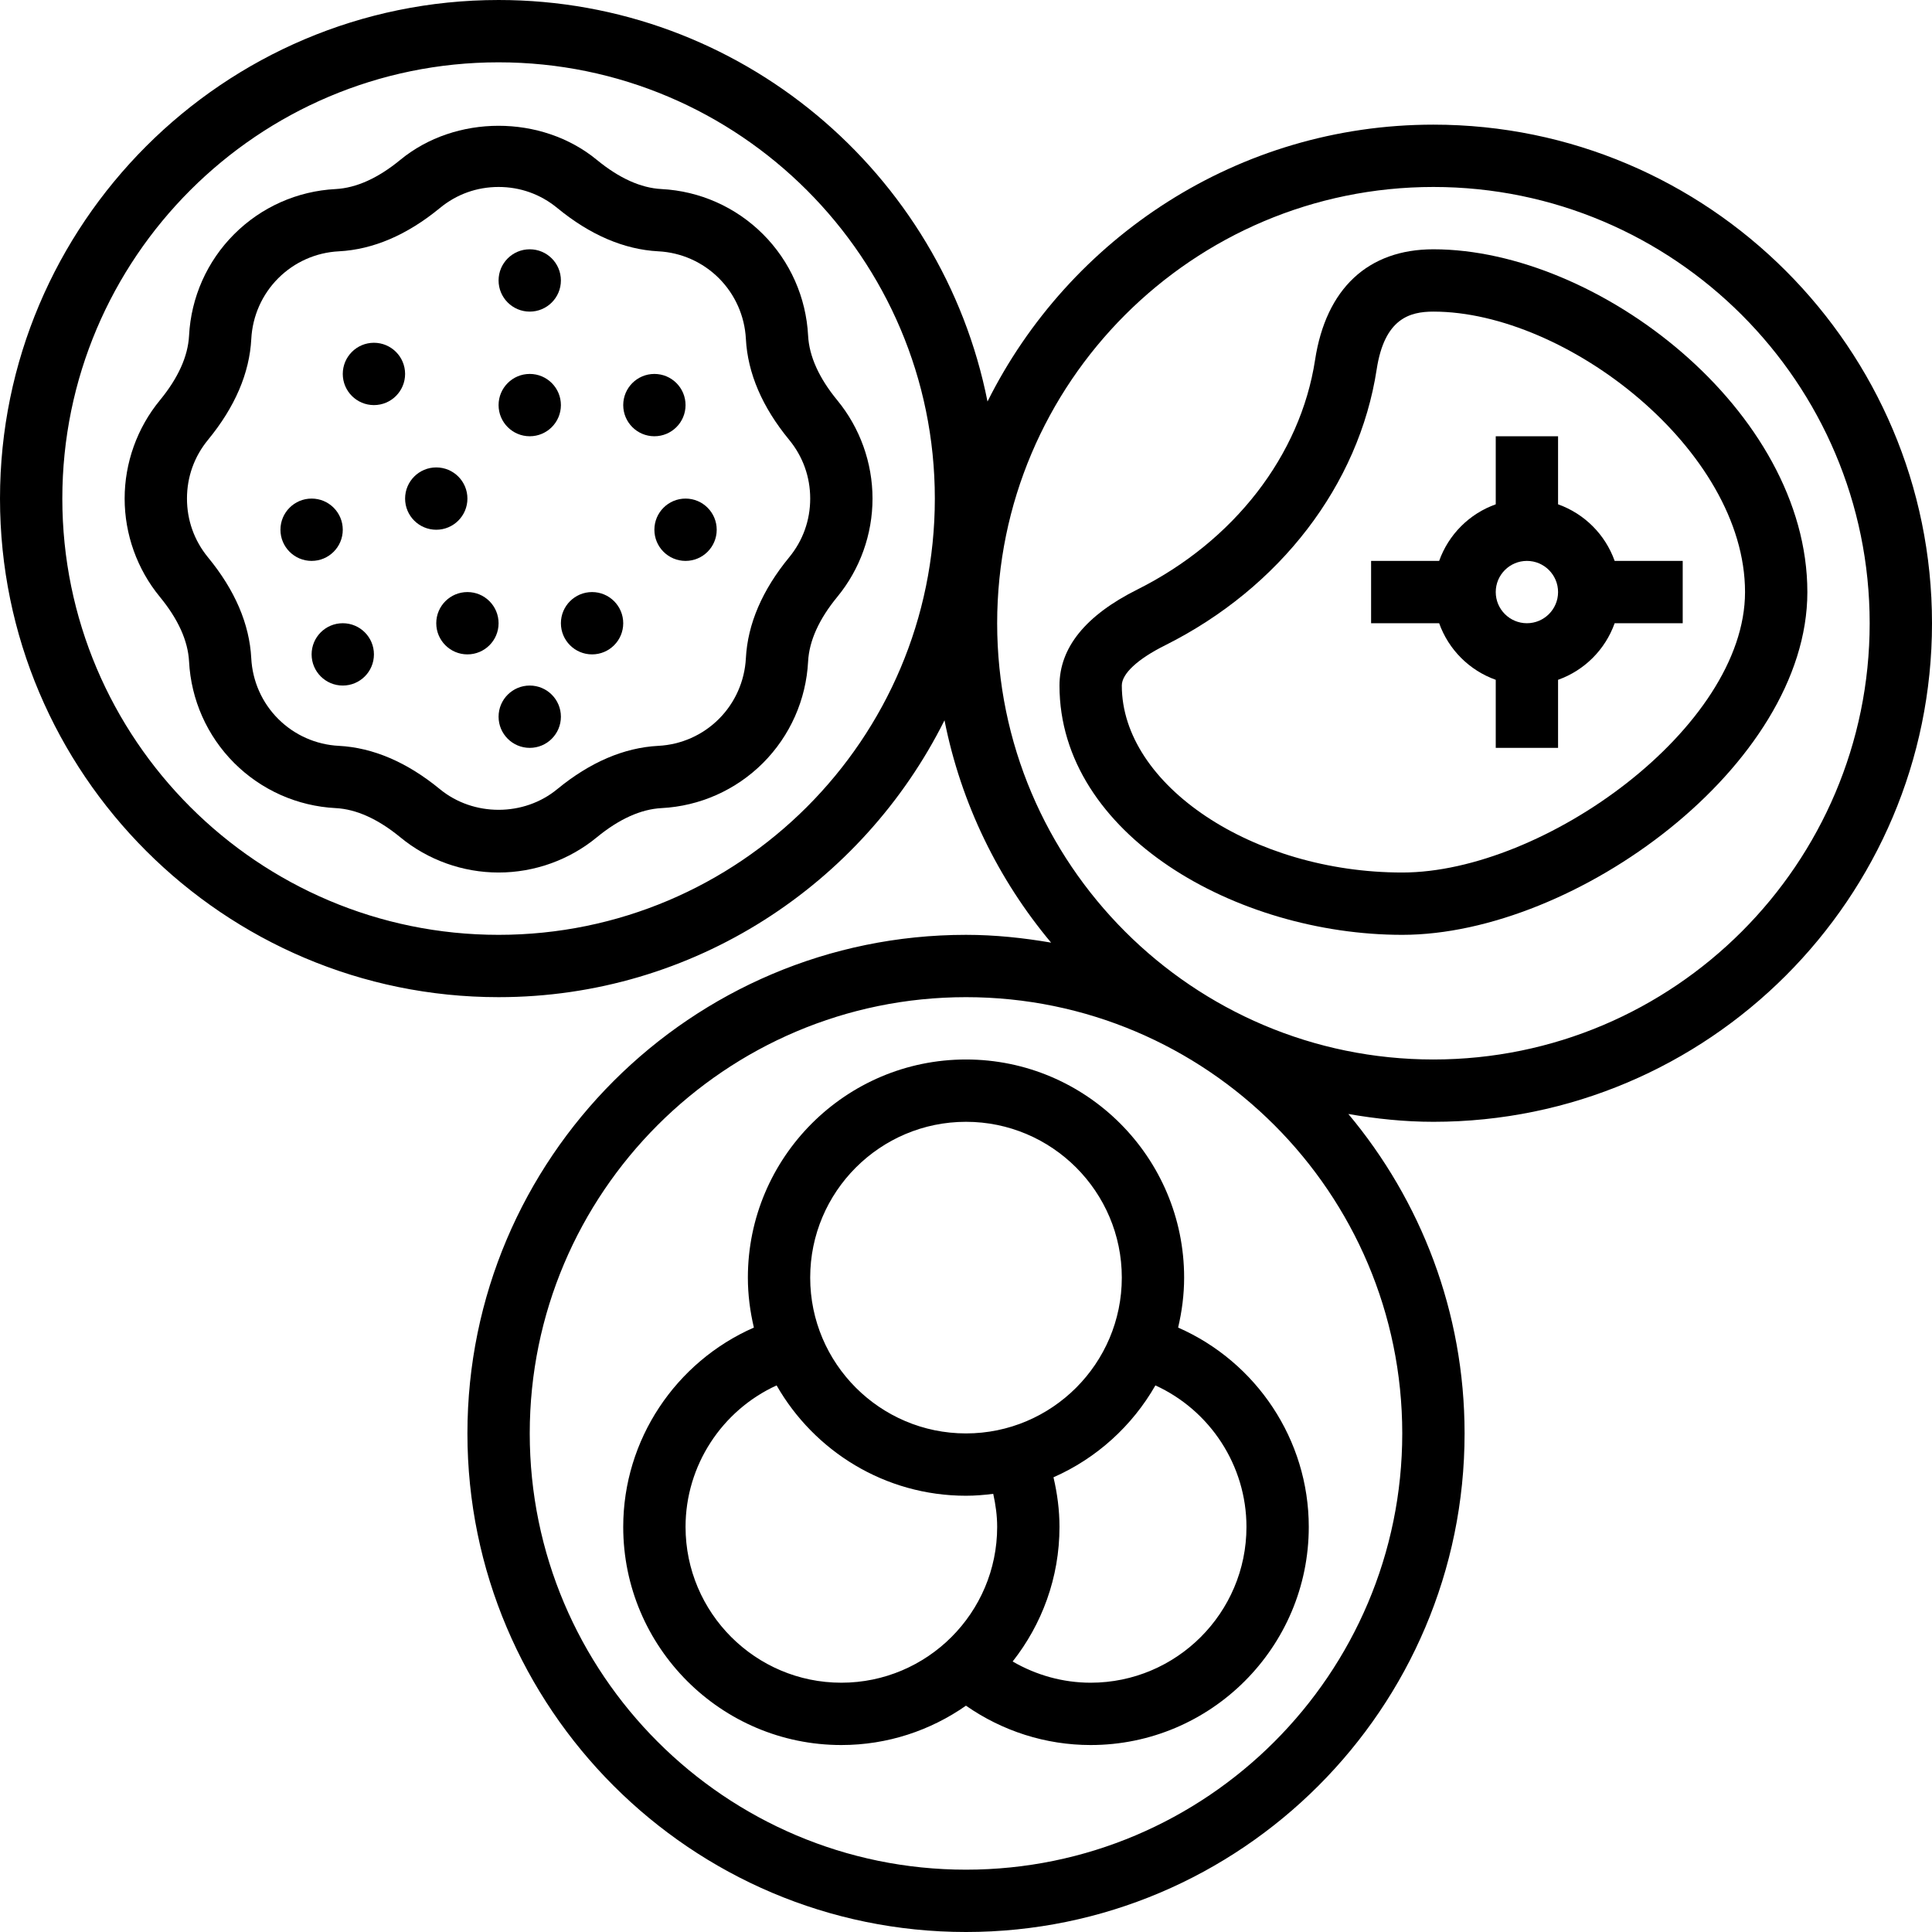 <?xml version="1.0" encoding="UTF-8"?> <svg xmlns="http://www.w3.org/2000/svg" id="Layer_5" height="512" viewBox="0 0 62 62" width="512"><g><path d="m62 20c0-8.822-7.178-16-16-16-6.264 0-11.685 3.628-14.31 8.885-1.454-7.336-7.934-12.885-15.69-12.885-8.822 0-16 7.178-16 16s7.178 16 16 16c6.264 0 11.684-3.628 14.31-8.885.531 2.678 1.731 5.117 3.421 7.135-.89-.153-1.799-.25-2.731-.25-8.822 0-16 7.178-16 16s7.178 16 16 16 16-7.178 16-16c0-3.898-1.405-7.472-3.73-10.251.889.154 1.798.251 2.73.251 8.822 0 16-7.178 16-16zm-46 10c-7.72 0-14-6.28-14-14s6.28-14 14-14 14 6.28 14 14-6.28 14-14 14zm30-24c7.72 0 14 6.28 14 14s-6.28 14-14 14-14-6.28-14-14 6.28-14 14-14zm-15 54c-7.72 0-14-6.28-14-14s6.28-14 14-14 14 6.28 14 14-6.28 14-14 14z"></path><path d="m37.807 42.603c.122-.515.193-1.051.193-1.603 0-3.859-3.14-7-7-7s-7 3.141-7 7c0 .552.071 1.088.193 1.603-2.51 1.102-4.193 3.598-4.193 6.397 0 3.859 3.14 7 7 7 1.487 0 2.864-.47 3.999-1.263 1.17.816 2.56 1.263 4.001 1.263 3.86 0 7-3.141 7-7 0-2.799-1.683-5.295-4.193-6.397zm-6.807-6.603c2.757 0 5 2.243 5 5s-2.243 5-5 5-5-2.243-5-5 2.243-5 5-5zm-9 13c0-1.972 1.168-3.739 2.922-4.541 1.207 2.111 3.477 3.541 6.078 3.541.297 0 .587-.025.874-.061.077.349.126.702.126 1.061 0 2.757-2.243 5-5 5s-5-2.243-5-5zm13 5c-.888 0-1.747-.242-2.503-.681.938-1.191 1.503-2.689 1.503-4.319 0-.539-.07-1.07-.193-1.592 1.381-.607 2.527-1.648 3.271-2.949 1.754.802 2.922 2.569 2.922 4.541 0 2.757-2.243 5-5 5z"></path><path d="m58 19c0-5.821-6.71-11-12-11-2.098 0-3.447 1.261-3.798 3.551-.469 3.062-2.602 5.816-5.705 7.368-1.657.828-2.497 1.864-2.497 3.081 0 4.785 5.688 8 11 8 5.556 0 13-5.438 13-11zm-22 3c0-.38.507-.851 1.391-1.292 3.683-1.842 6.221-5.152 6.788-8.854.25-1.633 1.061-1.854 1.821-1.854 4.274 0 10 4.449 10 9 0 4.346-6.456 9-11 9-4.794 0-9-2.804-9-6z"></path><path d="m48 21.816v2.184h2v-2.184c.847-.302 1.514-.969 1.816-1.816h2.184v-2h-2.184c-.302-.847-.969-1.514-1.816-1.816v-2.184h-2v2.184c-.847.302-1.514.969-1.816 1.816h-2.184v2h2.184c.302.847.969 1.514 1.816 1.816zm1-3.816c.551 0 1 .448 1 1s-.449 1-1 1-1-.448-1-1 .449-1 1-1z"></path><path d="m26.87 12.846c-.587-.714-.902-1.411-.937-2.074-.064-1.23-.578-2.388-1.448-3.257-.871-.87-2.028-1.385-3.257-1.448-.663-.034-1.36-.349-2.074-.936-1.772-1.459-4.538-1.459-6.309 0-.714.587-1.412.901-2.073.936-1.23.063-2.387.578-3.257 1.448-.87.869-1.384 2.026-1.448 3.257-.035.663-.35 1.36-.937 2.074-.729.886-1.13 2.007-1.13 3.154s.401 2.268 1.13 3.154c.587.714.902 1.411.937 2.073.064 1.23.578 2.387 1.448 3.258.871.87 2.028 1.385 3.257 1.448.663.034 1.36.35 2.074.936.885.73 2.006 1.131 3.154 1.131s2.269-.401 3.154-1.131c.714-.586 1.412-.901 2.074-.936 1.23-.063 2.387-.578 3.258-1.448.869-.871 1.383-2.027 1.447-3.258.035-.662.35-1.359.937-2.073.729-.886 1.13-2.007 1.13-3.154s-.401-2.268-1.13-3.154zm-1.545 5.039c-.864 1.051-1.332 2.141-1.389 3.239-.039.735-.346 1.428-.865 1.947-.52.52-1.211.827-1.947.864-1.098.058-2.188.524-3.241 1.389-1.073.885-2.692.885-3.768 0-1.052-.864-2.142-1.331-3.241-1.389-.735-.037-1.426-.345-1.946-.864s-.827-1.212-.865-1.947c-.057-1.099-.524-2.188-1.389-3.239-.441-.538-.674-1.19-.674-1.885s.233-1.347.675-1.885c.864-1.051 1.332-2.141 1.389-3.24.039-.735.346-1.427.865-1.946.52-.52 1.211-.827 1.947-.864 1.099-.058 2.188-.524 3.24-1.389.537-.443 1.189-.676 1.884-.676s1.347.233 1.885.676c1.051.864 2.141 1.331 3.24 1.389.735.037 1.426.345 1.946.864.519.52.826 1.211.865 1.946.057 1.1.524 2.189 1.389 3.24.442.538.675 1.19.675 1.885s-.233 1.347-.675 1.885z"></path><circle cx="12" cy="12" r="1"></circle><circle cx="14" cy="16" r="1"></circle><circle cx="11" cy="21" r="1"></circle><circle cx="10" cy="17" r="1"></circle><circle cx="17" cy="23" r="1"></circle><circle cx="19" cy="20" r="1"></circle><circle cx="22" cy="17" r="1"></circle><circle cx="17" cy="13" r="1"></circle><circle cx="15" cy="20" r="1"></circle><circle cx="17" cy="9" r="1"></circle><circle cx="21" cy="13" r="1"></circle></g></svg> 